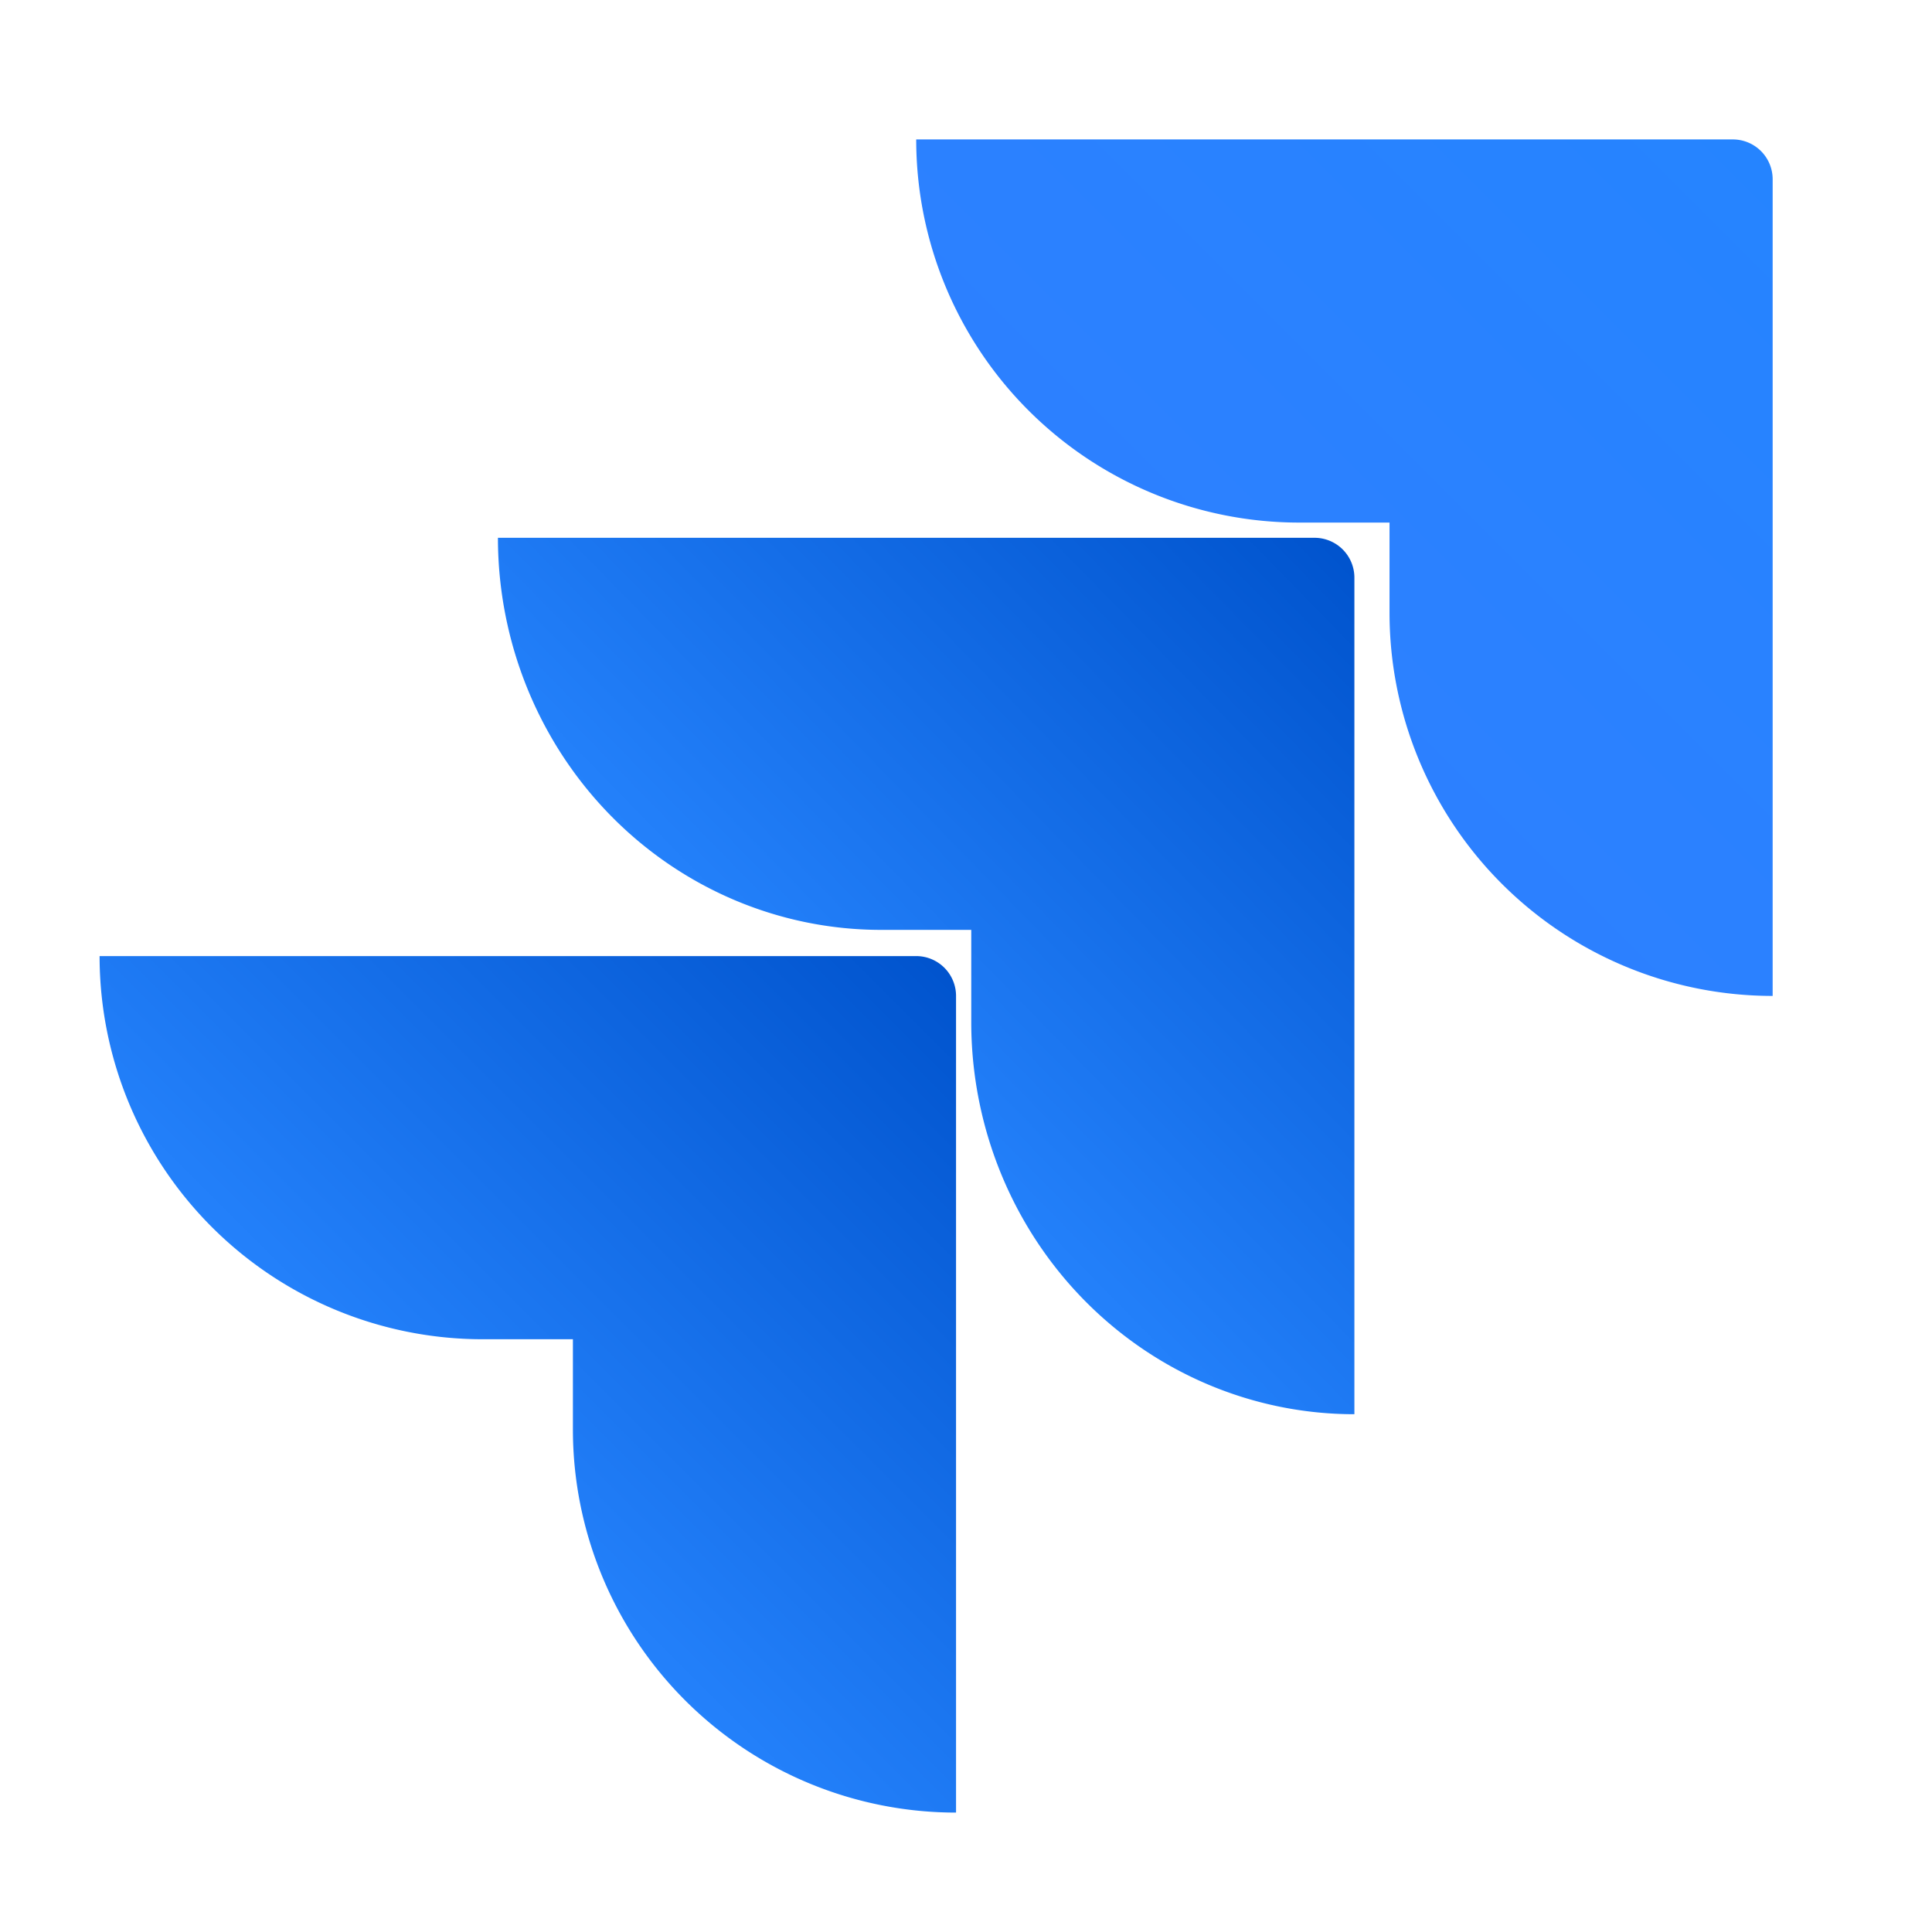 <svg width="97" height="96" viewBox="0 0 97 96" fill="none" xmlns="http://www.w3.org/2000/svg"><path d="M5 48a19.236 19.236 0 0019.236 19.236h4.528v4.528A19.236 19.236 0 0048 91V50a2 2 0 00-2-2H5z" fill="url(#paint0_linear_2510_28705)"/><path d="M25 27c0 5.22 2.027 10.227 5.634 13.919 3.608 3.69 8.5 5.765 13.602 5.765h4.528v4.632c0 5.22 2.026 10.227 5.634 13.919C58.005 68.926 62.898 71 68 71V29a2 2 0 00-2-2H25z" fill="url(#paint1_linear_2510_28705)"/><path d="M46 7a19.236 19.236 0 0019.236 19.236h4.528v4.528A19.236 19.236 0 0089 50V9a2 2 0 00-2-2H46z" fill="url(#paint2_linear_2510_28705)"/><defs><linearGradient id="paint0_linear_2510_28705" x1="47.872" y1="48.306" x2="20.898" y2="75.28" gradientUnits="userSpaceOnUse"><stop stop-color="#0053CD"/><stop offset="1" stop-color="#2684FE"/></linearGradient><linearGradient id="paint1_linear_2510_28705" x1="67.872" y1="27.313" x2="40.278" y2="54.28" gradientUnits="userSpaceOnUse"><stop stop-color="#0053CD"/><stop offset="1" stop-color="#2684FE"/></linearGradient><linearGradient id="paint2_linear_2510_28705" x1="88.904" y1="7.275" x2="61.93" y2="34.249" gradientUnits="userSpaceOnUse"><stop stop-color="#2584FF"/><stop offset="1" stop-color="#2D80FF"/></linearGradient></defs></svg>